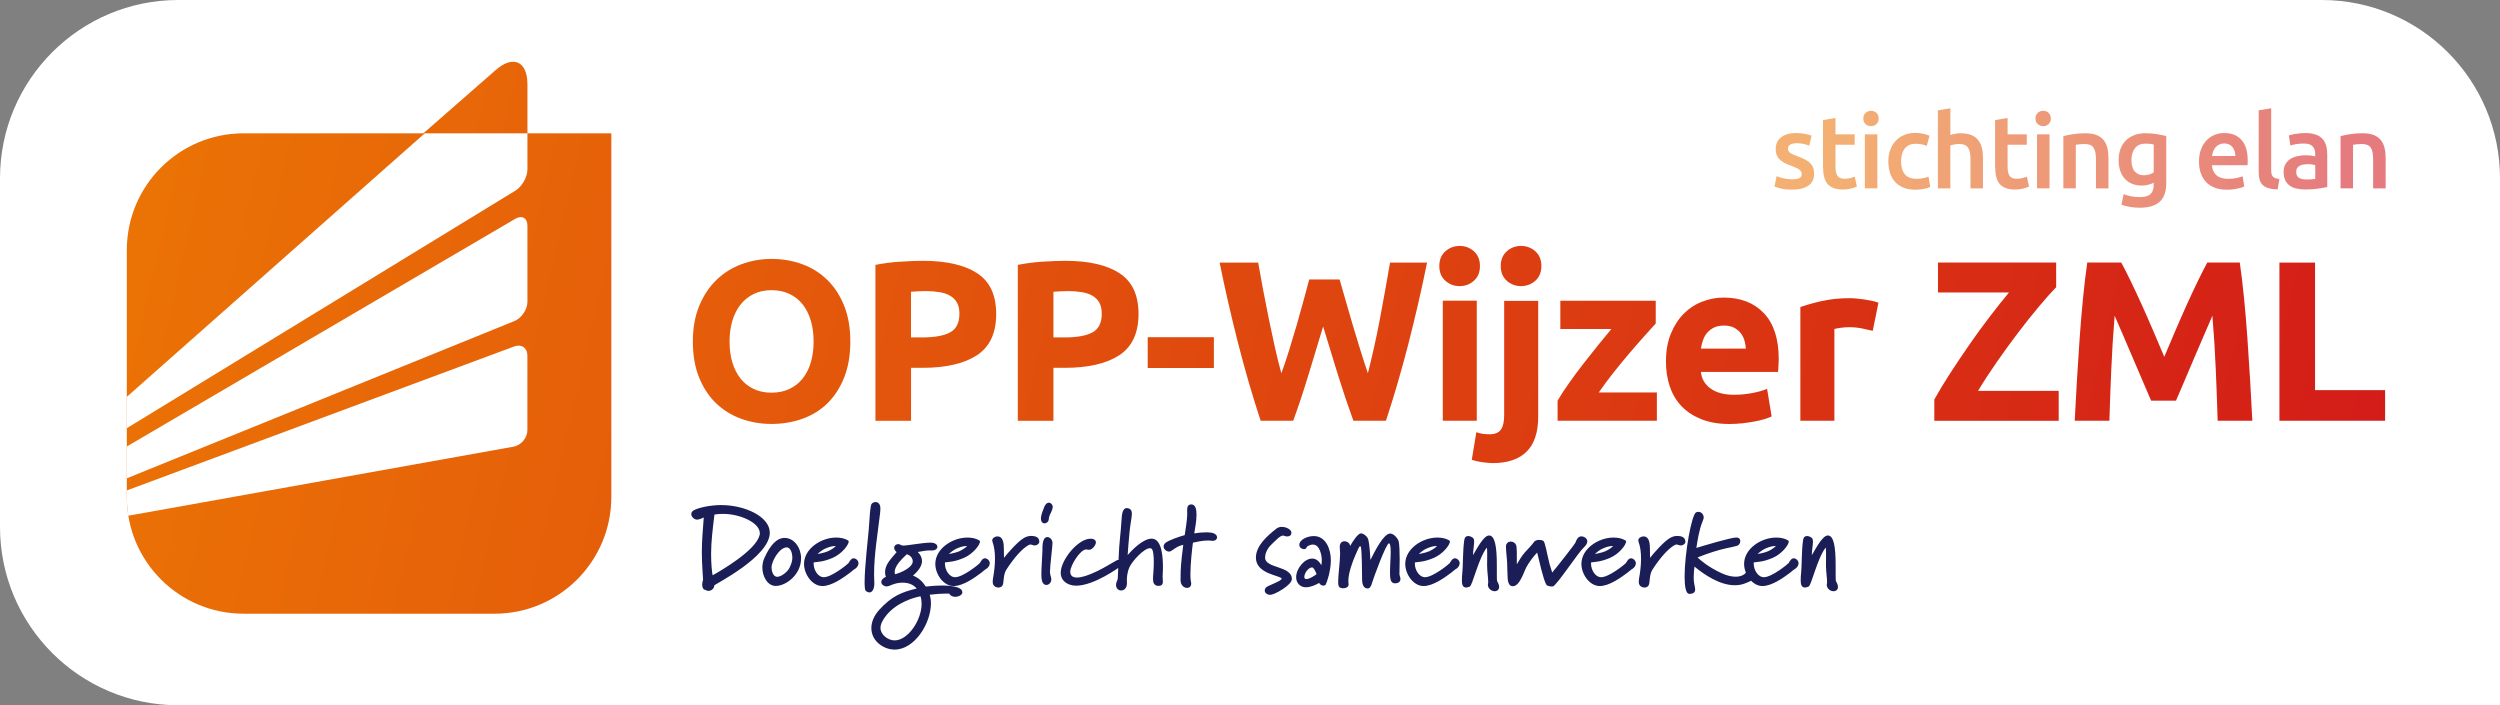 <?xml version="1.0" encoding="UTF-8"?>
<svg xmlns="http://www.w3.org/2000/svg" xmlns:xlink="http://www.w3.org/1999/xlink" id="Laag_2" data-name="Laag 2" viewBox="0 0 503.9 142.15">
  <rect x="0" y="0" width="503.9" height="142.15" fill="#808080" stroke="none"/>
  <defs>
    <style>
      .cls-1 {
        fill: none;
      }

      .cls-2 {
        fill: #1a1d56;
      }

      .cls-3 {
        clip-path: url(#clippath-1);
      }

      .cls-4 {
        clip-path: url(#clippath-3);
      }

      .cls-5 {
        clip-path: url(#clippath-4);
      }

      .cls-6 {
        clip-path: url(#clippath-2);
      }

      .cls-7 {
        clip-path: url(#clippath-6);
      }

      .cls-8 {
        clip-path: url(#clippath-5);
      }

      .cls-9 {
        fill: #fff;
      }

      .cls-10 {
        opacity: .56;
      }

      .cls-11 {
        fill: url(#Naamloos_verloop_4-4);
      }

      .cls-12 {
        fill: url(#Naamloos_verloop_4-3);
      }

      .cls-13 {
        fill: url(#Naamloos_verloop_4-2);
      }

      .cls-14 {
        fill: url(#Naamloos_verloop_4);
      }

      .cls-15 {
        clip-path: url(#clippath);
      }
    </style>
    <clipPath id="clippath">
      <rect class="cls-1" width="503.9" height="142.15"></rect>
    </clipPath>
    <clipPath id="clippath-1">
      <rect class="cls-1" width="503.9" height="142.15"></rect>
    </clipPath>
    <clipPath id="clippath-2">
      <rect class="cls-1" x="348.66" y="13.81" width="141.19" height="29.05"></rect>
    </clipPath>
    <clipPath id="clippath-3">
      <path class="cls-1" d="M471.76,37.96h2.52v-8.78c.17-.03.42-.06.77-.1.35-.04.68-.06,1-.06.43,0,.79.06,1.09.18.3.12.53.31.71.56.17.26.3.59.37,1,.08.41.11.9.11,1.49v5.72h2.52v-6.12c0-.74-.07-1.41-.22-2.03-.15-.62-.4-1.14-.75-1.58-.35-.44-.83-.78-1.42-1.02-.6-.24-1.34-.36-2.23-.36-.94,0-1.8.06-2.58.19-.78.12-1.41.26-1.89.39v10.53ZM462.73,26.97c-.61.11-1.08.22-1.39.33l.31,2.04c.3-.11.7-.21,1.19-.29.48-.08,1.02-.12,1.6-.12.43,0,.79.06,1.07.17s.51.27.69.47c.17.2.29.43.36.7.07.26.1.54.1.83v.42c-.35-.08-.67-.14-.98-.18-.3-.03-.6-.05-.87-.05-.6,0-1.17.06-1.72.18-.55.12-1.03.31-1.45.58-.42.27-.74.62-.99,1.05s-.36.96-.36,1.58.11,1.2.32,1.64c.21.44.51.8.89,1.08.38.28.84.48,1.38.6.54.12,1.14.19,1.79.19.98,0,1.87-.06,2.65-.18.78-.12,1.37-.22,1.76-.3v-6.59c0-.64-.07-1.22-.22-1.76-.15-.53-.39-.99-.73-1.36-.34-.38-.79-.67-1.36-.87-.57-.21-1.27-.31-2.1-.31-.69,0-1.35.06-1.96.17M463.38,35.85c-.37-.23-.56-.64-.56-1.24,0-.31.07-.56.21-.76.14-.2.32-.36.55-.47.23-.11.49-.19.77-.23.28-.04.57-.06.84-.06.32,0,.61.02.87.06.26.04.46.08.6.12v2.79c-.4.08-.99.12-1.77.12-.64,0-1.15-.11-1.52-.34M459.44,36.09c-.33-.04-.61-.1-.82-.18-.22-.08-.39-.19-.51-.33-.12-.15-.21-.32-.26-.53-.05-.21-.07-.47-.07-.77v-12.46l-2.52.42v12.52c0,.54.06,1.02.18,1.45.12.42.32.78.61,1.06.29.28.68.5,1.17.65.49.15,1.11.24,1.86.25l.35-2.08ZM445.86,31.45c.04-.32.12-.63.23-.94.11-.31.27-.58.47-.81.2-.24.45-.43.74-.57.29-.14.63-.22,1.02-.22s.7.07.97.2c.27.13.5.31.69.54.19.23.33.5.43.81.1.31.15.64.15.99h-4.68ZM443.57,34.83c.22.69.56,1.28,1.02,1.79.46.51,1.04.9,1.75,1.19.71.28,1.54.43,2.5.43.38,0,.74-.02,1.1-.06.36-.04.7-.09,1.01-.16.31-.06.59-.13.83-.21.24-.08.43-.15.57-.22l-.33-2.06c-.29.12-.69.24-1.2.35-.51.11-1.07.17-1.68.17-1.04,0-1.83-.24-2.38-.72-.55-.48-.86-1.15-.93-2.03h7.18c.01-.14.02-.29.03-.47,0-.17.01-.33.01-.47,0-1.84-.42-3.23-1.26-4.16s-2.01-1.39-3.51-1.39c-.64,0-1.26.12-1.87.36-.61.24-1.15.6-1.62,1.08-.47.48-.85,1.08-1.13,1.8-.29.72-.43,1.56-.43,2.52,0,.82.11,1.57.33,2.26M436.62,27.43c-.51-.14-1.14-.27-1.87-.39-.74-.12-1.51-.19-2.33-.19s-1.6.13-2.27.4c-.67.26-1.23.63-1.7,1.1-.46.47-.82,1.04-1.06,1.71-.24.67-.36,1.39-.36,2.18,0,.85.11,1.59.34,2.24.23.65.55,1.18.96,1.61.41.43.9.76,1.48.98.57.22,1.21.33,1.9.33.53,0,1-.06,1.4-.19s.74-.25.99-.37v.42c0,.82-.21,1.44-.64,1.85-.43.42-1.15.62-2.16.62-.64,0-1.23-.05-1.78-.17-.55-.11-1.04-.26-1.47-.44l-.46,2.14c.51.18,1.08.33,1.72.44.63.11,1.28.17,1.95.17,1.82,0,3.17-.4,4.05-1.21.88-.8,1.32-2.07,1.32-3.81v-9.42ZM430.34,29.85c.48-.6,1.19-.9,2.1-.9.4,0,.74.02,1,.05.26.04.48.07.66.12v5.64c-.22.15-.51.29-.86.4-.35.11-.73.17-1.13.17-.74,0-1.34-.25-1.8-.74-.46-.49-.7-1.27-.7-2.34,0-.98.24-1.78.73-2.38M415.88,37.96h2.52v-8.78c.17-.03.42-.06.77-.1.35-.04.68-.06,1-.06.43,0,.79.06,1.09.18.3.12.53.31.71.56.17.26.3.59.38,1,.08.41.11.9.11,1.49v5.72h2.52v-6.12c0-.74-.07-1.41-.22-2.03-.15-.62-.4-1.14-.75-1.58-.35-.44-.83-.78-1.42-1.02-.6-.24-1.34-.36-2.23-.36-.94,0-1.8.06-2.58.19-.78.12-1.41.26-1.89.39v10.53ZM412.91,22.75c-.3-.28-.67-.42-1.08-.42s-.8.14-1.1.42c-.3.28-.46.66-.46,1.14s.15.85.46,1.12.67.42,1.1.42.78-.14,1.08-.42.46-.65.46-1.12-.15-.87-.46-1.14M413.1,27.08h-2.52v10.88h2.52v-10.88ZM402.15,33.63c0,.72.06,1.36.19,1.92.12.56.34,1.04.64,1.44.3.39.72.7,1.24.9.52.21,1.17.31,1.95.31.64,0,1.19-.07,1.66-.2.47-.13.85-.26,1.14-.39l-.42-2c-.21.08-.49.17-.84.27-.35.1-.76.15-1.22.15-.67,0-1.14-.19-1.42-.56-.28-.37-.42-1-.42-1.87v-4.43h3.87v-2.1h-3.87v-3.29l-2.52.42v9.42ZM393.11,37.96v-8.65c.17-.06.42-.12.77-.19s.69-.1,1.02-.1c.43,0,.79.06,1.08.18.29.12.52.31.7.56.17.26.3.59.38,1,.08.41.11.9.11,1.49v5.72h2.52v-6.12c0-.75-.07-1.43-.22-2.04-.15-.61-.39-1.13-.74-1.57-.35-.44-.81-.78-1.38-1.02-.58-.24-1.3-.36-2.17-.36-.36,0-.73.04-1.09.1-.37.07-.69.15-.97.25v-5.39l-2.52.42v15.73h2.52ZM380.92,34.81c.22.7.56,1.3,1.01,1.81.45.51,1.02.9,1.71,1.19.69.28,1.49.43,2.42.43.6,0,1.18-.06,1.74-.17.56-.11.98-.24,1.26-.38l-.35-2.08c-.31.12-.67.23-1.08.31-.42.08-.84.12-1.27.12-1.15,0-1.97-.31-2.45-.95-.49-.63-.73-1.49-.73-2.57s.26-1.99.77-2.61c.51-.62,1.26-.93,2.25-.93.42,0,.81.04,1.18.12.37.08.7.19.99.31l.54-2.06c-.92-.37-1.89-.56-2.91-.56-.83,0-1.58.15-2.25.44-.67.29-1.23.69-1.7,1.21-.46.51-.82,1.12-1.07,1.82-.25.7-.37,1.45-.37,2.26s.11,1.58.33,2.28M378.21,22.75c-.31-.28-.67-.42-1.08-.42s-.8.14-1.1.42c-.31.28-.46.66-.46,1.14s.15.85.46,1.12c.3.28.67.42,1.1.42s.78-.14,1.08-.42c.3-.28.46-.65.46-1.12s-.15-.87-.46-1.14M378.4,27.08h-2.52v10.88h2.52v-10.88ZM367.46,33.63c0,.72.06,1.36.19,1.92.12.56.34,1.04.64,1.44.3.39.72.7,1.24.9.52.21,1.17.31,1.94.31.64,0,1.19-.07,1.66-.2.47-.13.85-.26,1.14-.39l-.42-2c-.21.08-.49.17-.84.27-.35.1-.76.15-1.22.15-.67,0-1.14-.19-1.41-.56-.28-.37-.42-1-.42-1.87v-4.43h3.87v-2.1h-3.87v-3.29l-2.52.42v9.42ZM359.44,35.94c-.52-.14-.97-.28-1.34-.44l-.44,2.1c.24.1.64.23,1.23.38.58.16,1.35.24,2.31.24,1.43,0,2.53-.27,3.3-.8.77-.53,1.15-1.32,1.15-2.36,0-.49-.06-.9-.19-1.25-.12-.35-.32-.65-.59-.93-.27-.27-.61-.51-1.03-.73-.42-.21-.92-.43-1.52-.65-.36-.12-.67-.25-.92-.36-.25-.12-.45-.24-.6-.35-.15-.12-.26-.25-.32-.38-.06-.14-.09-.3-.09-.48,0-.36.16-.63.48-.8.32-.17.73-.26,1.25-.26.57,0,1.07.05,1.5.16.43.1.78.22,1.06.34l.46-2.04c-.29-.11-.73-.22-1.31-.34-.58-.12-1.19-.18-1.83-.18-1.26,0-2.26.29-2.99.86-.74.58-1.1,1.36-1.1,2.36,0,.51.08.95.24,1.3.16.35.38.66.65.9.28.25.61.47.99.66.38.19.8.36,1.26.53.75.28,1.29.53,1.61.77.33.24.49.53.49.89,0,.39-.15.66-.46.82-.31.16-.79.24-1.46.24s-1.26-.07-1.78-.21"></path>
    </clipPath>
    <linearGradient id="Naamloos_verloop_4" data-name="Naamloos verloop 4" x1="-433.99" y1="453" x2="-432.99" y2="453" gradientTransform="translate(47545.26 -45063.89) rotate(-90) scale(104.03 -104.03)" gradientUnits="userSpaceOnUse">
      <stop offset="0" stop-color="#d1141a"></stop>
      <stop offset="1" stop-color="#eb7305"></stop>
    </linearGradient>
    <clipPath id="clippath-4">
      <path class="cls-1" d="M231.33,74.18h13.34v-6.21h-13.34v6.21ZM290.81,84.8h6.85v-24.2h-6.85v24.2ZM303.18,60.61v23.14c0,1.23-.21,2.16-.64,2.81-.43.64-1.18.97-2.25.97-.58,0-1.07-.03-1.45-.09-.38-.06-.8-.17-1.27-.32l-.92,5.57c.74.24,1.53.41,2.37.51.84.09,1.48.14,1.91.14,2.95,0,5.2-.77,6.76-2.3,1.57-1.53,2.35-3.9,2.35-7.08v-23.32h-6.85ZM314.5,60.61v5.7h10.3c-.83.98-1.73,2.08-2.71,3.29-.98,1.21-1.97,2.46-2.97,3.75-1,1.29-1.95,2.57-2.85,3.84-.9,1.27-1.68,2.46-2.32,3.56v4.05h20.01v-5.7h-11.71c.89-1.29,1.88-2.62,2.97-4,1.09-1.38,2.17-2.7,3.25-3.96,1.08-1.26,2.08-2.41,3.02-3.45.94-1.04,1.68-1.87,2.24-2.48v-4.6h-19.23ZM367.23,60.67c-1.67.38-3.12.79-4.35,1.22v22.91h6.86v-18.49c.31-.09.76-.18,1.36-.25.6-.08,1.11-.11,1.54-.11.95,0,1.84.08,2.67.25.83.17,1.55.33,2.16.48l1.15-5.66c-.37-.15-.81-.28-1.33-.39-.52-.11-1.04-.2-1.56-.28-.52-.08-1.04-.14-1.56-.18-.52-.05-.97-.07-1.33-.07-2.05,0-3.92.19-5.59.58M343.27,68.54c.2-.57.48-1.07.85-1.49.37-.43.83-.77,1.38-1.04.55-.26,1.21-.39,1.98-.39s1.46.14,2,.41c.54.28.98.63,1.33,1.06.35.43.61.92.78,1.47.17.55.27,1.12.3,1.7h-9.06c.09-.58.24-1.16.44-1.72M343.08,60.79c-1.4.55-2.63,1.36-3.7,2.44-1.07,1.07-1.94,2.41-2.6,4.02-.66,1.61-.99,3.49-.99,5.64,0,1.78.25,3.43.76,4.97.51,1.53,1.29,2.86,2.35,3.98,1.06,1.12,2.39,2,4,2.65,1.61.64,3.5.97,5.68.97.86,0,1.72-.05,2.58-.14.86-.09,1.66-.21,2.41-.35.75-.14,1.43-.3,2.05-.48.61-.18,1.1-.37,1.47-.55l-.92-5.57c-.77.34-1.76.62-2.97.85-1.21.23-2.45.35-3.7.35-1.96,0-3.53-.41-4.69-1.24-1.17-.83-1.83-1.95-1.98-3.36h15.55c.03-.37.06-.79.09-1.26.03-.47.05-.91.05-1.31,0-4.08-1-7.17-2.99-9.27-1.99-2.1-4.71-3.15-8.14-3.15-1.47,0-2.91.28-4.3.83M280.18,52.92c-.31,1.81-.64,3.69-.99,5.63-.35,1.95-.72,3.9-1.08,5.87-.37,1.96-.76,3.86-1.18,5.7-.42,1.84-.82,3.54-1.22,5.11-.49-1.44-1-3-1.52-4.69-.52-1.68-1.03-3.37-1.54-5.06-.51-1.69-.98-3.32-1.42-4.9s-.85-3-1.22-4.25h-6.12c-.34,1.23-.71,2.62-1.13,4.19-.42,1.56-.87,3.19-1.36,4.88-.49,1.69-1,3.37-1.52,5.06-.52,1.69-1.06,3.28-1.61,4.78-.43-1.56-.86-3.27-1.27-5.11-.41-1.84-.82-3.74-1.22-5.7-.4-1.96-.79-3.92-1.16-5.87-.37-1.95-.71-3.82-1.02-5.63h-7.77c1.08,5.34,2.32,10.75,3.72,16.24,1.4,5.49,2.92,10.7,4.55,15.64h6.56c1.07-2.94,2.1-6.03,3.08-9.27.98-3.24,1.96-6.48,2.95-9.73.98,3.25,1.97,6.49,2.98,9.73,1.01,3.23,2.05,6.32,3.12,9.27h6.56c1.63-4.94,3.15-10.15,4.56-15.64,1.4-5.49,2.65-10.9,3.73-16.24h-7.45ZM390.62,52.92v6.03h14.31c-1.2,1.44-2.49,3.08-3.89,4.9-1.4,1.82-2.77,3.71-4.12,5.66-1.35,1.95-2.64,3.88-3.89,5.8-1.24,1.92-2.29,3.66-3.15,5.22v4.28h25.07v-6.03h-16.25c1.1-1.84,2.36-3.77,3.77-5.8,1.41-2.03,2.84-3.99,4.28-5.89,1.44-1.9,2.84-3.66,4.19-5.27,1.35-1.61,2.52-2.92,3.5-3.93v-4.97h-23.83ZM444.9,52.92c-.55,1.01-1.19,2.26-1.91,3.75-.72,1.49-1.48,3.1-2.26,4.83-.78,1.73-1.56,3.5-2.33,5.31-.77,1.81-1.49,3.51-2.17,5.11-.68-1.6-1.4-3.3-2.17-5.11-.77-1.81-1.55-3.58-2.33-5.31-.78-1.73-1.54-3.34-2.26-4.83-.72-1.49-1.36-2.74-1.91-3.75h-6.85c-.31,2.12-.59,4.49-.85,7.11-.26,2.62-.49,5.35-.69,8.19-.2,2.84-.38,5.68-.55,8.53-.17,2.85-.32,5.54-.44,8.05h6.99c.09-3.1.21-6.47.37-10.12.15-3.65.38-7.33.69-11.04.55,1.29,1.17,2.71,1.85,4.28.68,1.56,1.35,3.13,2.01,4.69.66,1.56,1.3,3.06,1.92,4.49.61,1.43,1.14,2.65,1.57,3.66h5.01c.43-1.01.95-2.23,1.57-3.66.61-1.43,1.25-2.92,1.91-4.49.66-1.56,1.33-3.13,2.01-4.69.68-1.56,1.29-2.99,1.85-4.28.31,3.71.54,7.39.69,11.04.15,3.65.28,7.02.37,10.12h6.99c-.12-2.51-.27-5.2-.44-8.05-.17-2.85-.35-5.7-.55-8.53-.2-2.84-.43-5.57-.69-8.19-.26-2.62-.54-4.99-.85-7.11h-6.53ZM459.44,52.92v31.88h21.3v-6.16h-14.12v-25.71h-7.18ZM183.63,58.81c.37-.03.81-.06,1.31-.09s1.02-.05,1.54-.05c1.04,0,1.99.07,2.85.21.86.14,1.59.38,2.19.74.6.35,1.06.82,1.38,1.4.32.58.48,1.32.48,2.21,0,1.84-.63,3.1-1.89,3.77-1.26.68-3.13,1.01-5.61,1.01h-2.26v-9.2ZM181.42,52.74c-1.75.12-3.4.34-4.97.65v31.42h7.18v-10.67h2.26c4.78,0,8.46-.85,11.04-2.55,2.58-1.7,3.86-4.47,3.86-8.3s-1.27-6.54-3.82-8.21c-2.55-1.67-6.2-2.51-10.95-2.51-1.32,0-2.85.06-4.6.18M212.33,58.81c.37-.03.8-.06,1.31-.09s1.02-.05,1.54-.05c1.04,0,1.99.07,2.85.21.86.14,1.59.38,2.18.74.6.35,1.06.82,1.38,1.4.32.58.48,1.32.48,2.21,0,1.84-.63,3.1-1.88,3.77-1.26.68-3.13,1.01-5.61,1.01h-2.25v-9.2ZM210.12,52.74c-1.75.12-3.4.34-4.97.65v31.42h7.18v-10.67h2.25c4.78,0,8.46-.85,11.04-2.55,2.57-1.7,3.86-4.47,3.86-8.3s-1.27-6.54-3.82-8.21c-2.55-1.67-6.19-2.51-10.95-2.51-1.32,0-2.85.06-4.6.18M151.93,78.41c-1.04-.49-1.93-1.19-2.65-2.09-.72-.9-1.27-1.99-1.66-3.24-.38-1.26-.57-2.67-.57-4.23s.19-2.94.57-4.21c.38-1.27.93-2.36,1.66-3.27.72-.9,1.6-1.61,2.65-2.12,1.04-.51,2.24-.76,3.59-.76s2.51.25,3.57.74c1.06.49,1.95,1.19,2.67,2.09.72.9,1.27,1.99,1.66,3.27.38,1.27.57,2.69.57,4.26s-.19,2.97-.57,4.23c-.38,1.26-.93,2.34-1.66,3.24-.72.9-1.61,1.6-2.67,2.09-1.06.49-2.25.74-3.57.74s-2.55-.24-3.59-.74M149.47,53.25c-1.92.71-3.6,1.76-5.06,3.17-1.46,1.41-2.61,3.15-3.47,5.22-.86,2.07-1.29,4.47-1.29,7.2s.41,5.13,1.24,7.2,1.96,3.8,3.4,5.2c1.44,1.4,3.13,2.44,5.06,3.15,1.93.71,3.99,1.06,6.16,1.06s4.33-.35,6.28-1.06c1.95-.71,3.63-1.75,5.04-3.15,1.41-1.4,2.52-3.13,3.34-5.2.81-2.07,1.22-4.47,1.22-7.2s-.41-5.13-1.24-7.2c-.83-2.07-1.96-3.81-3.4-5.22-1.44-1.41-3.13-2.47-5.06-3.17-1.93-.71-3.99-1.06-6.16-1.06s-4.13.35-6.05,1.06M291.33,50.65c-.81.72-1.22,1.71-1.22,2.97s.41,2.25,1.22,2.97c.81.72,1.77,1.08,2.88,1.08s2.06-.36,2.87-1.08c.81-.72,1.22-1.71,1.22-2.97s-.41-2.25-1.22-2.97c-.81-.72-1.77-1.08-2.87-1.08s-2.06.36-2.88,1.08M303.71,50.65c-.81.72-1.22,1.71-1.22,2.97s.41,2.25,1.22,2.97c.81.72,1.77,1.08,2.87,1.08s2.06-.36,2.88-1.08c.81-.72,1.22-1.71,1.22-2.97s-.41-2.25-1.22-2.97c-.81-.72-1.77-1.08-2.88-1.08s-2.06.36-2.87,1.08"></path>
    </clipPath>
    <linearGradient id="Naamloos_verloop_4-2" data-name="Naamloos verloop 4" x1="-430.63" y1="455.29" x2="-429.63" y2="455.29" gradientTransform="translate(226548.75 -213699.81) rotate(-90) scale(496.91 -496.91)" xlink:href="#Naamloos_verloop_4"></linearGradient>
    <clipPath id="clippath-5">
      <path class="cls-1" d="M99.9,14.13l-46.48,40.67c-2.08,1.82-1.53,3.29,1.24,3.29h8.14c4.7,0,11.76-1.97,15.78-4.4l20.88-12.63c3.78-2.29,6.85-7.72,6.85-12.14v-11.89c0-2.97-1.15-4.58-2.89-4.58-1.01,0-2.22.54-3.51,1.68"></path>
    </clipPath>
    <linearGradient id="Naamloos_verloop_4-3" data-name="Naamloos verloop 4" x1="-430.63" y1="455.32" x2="-429.63" y2="455.32" gradientTransform="translate(226332.57 -213502.26) rotate(-90) scale(496.91 -496.91)" xlink:href="#Naamloos_verloop_4"></linearGradient>
    <clipPath id="clippath-6">
      <path class="cls-1" d="M49.1,26.87c-13,0-23.54,10.54-23.54,23.54v49.75c0,13,10.54,23.54,23.54,23.54h50.58c13,0,23.54-10.54,23.54-23.54V26.87H49.1Z"></path>
    </clipPath>
    <linearGradient id="Naamloos_verloop_4-4" data-name="Naamloos verloop 4" x1="-430.63" y1="455.4" x2="-429.63" y2="455.4" gradientTransform="translate(226368.12 -213466.69) rotate(-90) scale(496.91 -496.91)" xlink:href="#Naamloos_verloop_4"></linearGradient>
  </defs>
  <g id="Laag_1-2" data-name="Laag 1">
    <g class="cls-15">
      <g class="cls-3">
        <path class="cls-9" d="M0,35.95C0,16.09,16.09,0,35.95,0h432.01C487.81,0,503.9,16.09,503.9,35.95v106.2H35.95C16.09,142.15,0,126.06,0,106.2V35.95Z"></path>
        <g class="cls-10">
          <g class="cls-6">
            <g class="cls-4">
              <rect class="cls-14" x="407.83" y="-29.96" width="22.84" height="123.61" transform="translate(377.91 450.27) rotate(-88.7)"></rect>
            </g>
          </g>
        </g>
        <path class="cls-2" d="M370.46,118.3c0-.42-.23-.85-.42-1.2-.05-.16-.05-.81-.05-3.26,0-3.51-.35-5.91-1.57-5.91-1.04,0-2.33,2.45-3.23,3.97,0-.95.23-2.01.23-2.73,0-.3-.05-.53-.16-.67-.21-.23-.65-.46-1.04-.46-.37,0-.69.19-.79.79-.35,2.49-.18,4.62-.46,7.37-.02.18-.02.62-.02.83,0,.72.14,1.39.86,1.39.18,0,.42-.05.72-.18.58-.23,1.76-5.7,3.44-7.85.07,0,.09.62.09,1.32s-.02,1.48-.02,2.22c.02,1.45.23,2.56.23,3.53-.05.14-.07.28-.07.42,0,.74.72,1.29,1.36,1.29.51,0,.9-.32.9-.85M362.52,113.52c0-.51-.51-.99-.97-.99-.48,0-.79.53-1.02.95-.28.32-3.44,2.86-4.99,2.86-1.27,0-2.06-1.57-2.06-2.68v-.3c.88-.14,1.83-.07,3.79-.9,1.87-.79,3.28-2.63,3.28-3.33,0-.09-.09-.16-.23-.25-.62-.37-1.48-.53-2.31-.53-3.03,0-6.47,2.24-6.47,5.31,0,2.06,1.62,4.46,3.7,4.46,1.92,0,4.27-1.71,5.59-2.7.3-.23.69-.6,1.02-.78.35-.23.67-.67.67-1.11M357.85,110.17c-.21.18-.69.58-1.5.95-.72.32-2.1.55-2.1.55,0,0,.74-.74,1.64-1.13.95-.44,1.64-.48,1.92-.48.09,0,.09.02.09.05s-.02.05-.05.07M353.65,116.1c0-.53-.56-.99-1.09-.99-.3,0-.6.14-.81.48-.05.07-.62.65-1.92.65-.69,0-1.62-.16-2.75-.67-2.68-1.22-4.27-2.59-4.92-3.21,2.33-.95,4.2-1.48,5.54-1.8.37-.09,2.36-.46,2.63-.65.28-.19.44-.51.44-.83,0-.56-.37-.74-.81-.74-1.08,0-6.47,1.62-8.04,2.1.23-1.55.62-3.83,1.2-5.22.28-.67.28-.79.28-.9,0-.6-.44-1.15-1.06-1.15-.14,0-.3.02-.46.09-.9.37-2.33,8.22-2.33,12.93,0,2.03.25,3.51.95,3.51.9,0,1.18-.39,1.18-.9,0-.3-.09-.62-.16-.95-.11-.49-.14-.99-.14-1.5,0-.74.07-1.48.16-2.15,2.06,1.71,5.15,3.76,8.13,3.76.65,0,1.29-.09,1.92-.32.42-.14.69-.3.9-.37.85-.32,1.15-.76,1.15-1.18M339.7,109.15c0-.92-.9-1.13-1.62-1.13-.55,0-1.04.16-1.48.42-1.22.69-3.23,3-4.02,4,0-.51-.02-.92-.02-1.69,0-1.09-.07-2.63-1.29-2.63-.53,0-1.06.35-1.06.81,0,.09.02.18.05.25.37,1.02.51,2.22.51,3.42,0,1.36-.18,2.75-.39,3.93-.05.28-.07.58-.07.78,0,.72.53,1.11,1.18,1.11.28,0,.55-.09.76-.37.39-.49.09-2.15.83-3.26,1.52-2.35,3.12-4.16,4.41-4.9.16-.09.3-.14.42-.14.3,0,.53.19.86.19.48,0,.95-.35.95-.78M329.72,113.52c0-.51-.51-.99-.97-.99-.48,0-.79.53-1.02.95-.28.32-3.44,2.86-4.99,2.86-1.27,0-2.05-1.57-2.05-2.68v-.3c.88-.14,1.82-.07,3.79-.9,1.87-.79,3.28-2.63,3.28-3.33,0-.09-.09-.16-.23-.25-.62-.37-1.48-.53-2.31-.53-3.03,0-6.47,2.24-6.47,5.31,0,2.06,1.62,4.46,3.7,4.46,1.92,0,4.27-1.71,5.59-2.7.3-.23.69-.6,1.02-.78.35-.23.67-.67.67-1.11M325.05,110.17c-.21.18-.69.58-1.5.95-.72.32-2.1.55-2.1.55,0,0,.74-.74,1.64-1.13.95-.44,1.64-.48,1.92-.48.09,0,.09.02.09.05s-.02.05-.05.07M319.93,109.08c0-.6-.69-.97-1.2-.97-.67,0-.99.69-1.2,1.29-.02.14-3.42,4.53-4.67,6-.48-1.43-.65-2.12-.85-3.07-.14-.49-.58-3.05-.92-3.3-.21-.14-.53-.21-.86-.21-.41,0-.85.14-1.04.42-.3.49-1.39,1.59-1.82,2.08-.67.74-1.2,1.71-1.64,2.42v-1.87c0-.55,0-1.13-.07-1.69-.07-.65-.62-1.02-1.15-1.02-.6,0-.97.46-.97.99,0,.81.21,2.68.23,3.07.07,1.48.05,2.63.12,3.42.09,1.02.44,1.52,1.02,1.52,1.41,0,2.22-2.84,2.68-3.72.55-1.08,1.59-2.4,2.24-3.07.39,1.55,1.25,5.52,1.85,6.47.14.25.72.37,1.11.37.09,0,.18-.02.23-.02.74-.19,5.17-6.93,6.24-7.88.39-.35.69-.81.69-1.25M302.17,118.3c0-.42-.23-.85-.42-1.2-.05-.16-.05-.81-.05-3.26,0-3.51-.35-5.91-1.57-5.91-1.04,0-2.33,2.45-3.23,3.97,0-.95.23-2.01.23-2.73,0-.3-.05-.53-.16-.67-.21-.23-.65-.46-1.04-.46-.37,0-.69.19-.79.79-.35,2.49-.18,4.62-.46,7.37-.02.18-.02.62-.02.83,0,.72.14,1.39.85,1.39.18,0,.42-.05.72-.18.58-.23,1.76-5.7,3.44-7.85.07,0,.09.62.09,1.32s-.02,1.48-.02,2.22c.02,1.45.23,2.56.23,3.53-.05.14-.07.28-.07.42,0,.74.72,1.29,1.36,1.29.51,0,.9-.32.9-.85M294.22,113.52c0-.51-.51-.99-.97-.99-.49,0-.79.53-1.02.95-.28.32-3.44,2.86-4.99,2.86-1.27,0-2.06-1.57-2.06-2.68v-.3c.88-.14,1.82-.07,3.79-.9,1.87-.79,3.28-2.63,3.28-3.33,0-.09-.09-.16-.23-.25-.62-.37-1.48-.53-2.31-.53-3.02,0-6.47,2.24-6.47,5.31,0,2.06,1.62,4.46,3.69,4.46,1.92,0,4.27-1.71,5.59-2.7.3-.23.69-.6,1.02-.78.35-.23.67-.67.67-1.11M289.56,110.17c-.21.18-.69.58-1.5.95-.71.32-2.1.55-2.1.55,0,0,.74-.74,1.64-1.13.95-.44,1.64-.48,1.92-.48.09,0,.09.02.09.05s-.02.05-.05.07M282.28,116.73c0-.37-.21-.72-.21-1.04,0-.97.05-1.92.05-2.84,0-1.5-.05-3.16-.21-3.76-.14-.51-.95-1.55-1.69-1.55-1.34,0-3.07,3.49-4,5.33-.14-2.66-.32-4.02-.55-4.41-.23-.42-.83-.95-1.36-.95-.6,0-1.62,1.55-2.17,2.54-.07-.56-.6-.95-1.13-.95-.67,0-.97.49-.97,1.11,0,.49.07.9.07,1.32,0,1.69-.39,4.3-.39,5.75,0,.88.14,1.29,1.02,1.29.48,0,1.08-.21,1.08-.74,0-.3-.05-.51-.05-.74,0-1.62.9-4.02,1.43-5.2.46-1.02.74-1.8.95-1.8.09.02.14.09.16.23.21,1.04.21,5.17.23,6.42.02.48.02,1.87,1.15,1.87.37,0,.67-.35.9-1.25.21-.72,2.79-7.85,3.37-7.85.28,0,.35.9.35,1.69,0,1.2-.14,2.84-.14,4.14,0,.81.05,1.45.23,1.78.18.35.48.46.81.46.53,0,1.06-.25,1.06-.85M268.24,112.85c0-2.17-1.02-4.8-3.42-4.8-1.36,0-2.93.74-2.93,1.78,0,.51.48.85.95.85.28,0,.51-.14.53-.39.02-.14.65-.53,1.27-.53,1.39,0,1.78,2.22,1.78,3.14,0,.39-.05.74-.09,1.04-.51-.97-1.18-1.36-1.85-1.36-1.57,0-3.23,2.03-3.23,3.76,0,1.18.83,2.03,1.96,2.03,1.02,0,2.12-.55,2.68-.88.14.32.51.55.86.55.18,0,.35-.07.46-.21.21-.39,1.04-2.68,1.04-4.99M265.37,115.73c-.39.3-1.46.99-2.05.99-.25,0-.42-.11-.42-.44,0-.76.79-1.87,1.55-1.92.35,0,.76.92.92,1.36M260.39,116.73c0-2.75-5.4-2.08-5.4-4.36,0-.6.3-1.71,1.29-2.63.99-.92,1.69-1.78,2.38-1.8.3.11.44.18.81.18.58,0,.83-.35.83-.74,0-.62-.99-1.18-1.92-1.18-.39,0-.81.09-1.13.37-1.82,1.43-4.11,3.42-4.11,5.84,0,3.28,4.87,3.56,5.2,4.2.02.53-2.93,1.43-3.21,1.85-.14.18-.21.37-.21.55,0,.51.49.88,1.11.88.9,0,4.36-1.99,4.36-3.16M245.3,108.27c0-.42-.46-.83-1.29-.92-.35-.05-.67-.05-.97-.05-.76,0-1.48.07-2.33.21.09-.62.46-2.36.46-3.76,0-1.13-.23-2.08-1.04-2.08-.74,0-.85.58-.85,1.18,0,.3.02.6.02.83,0,.97-.42,3.65-.51,4.18-.83.21-3.14.99-3.83,1.52-.28.21-.42.49-.42.78,0,.55.6,1.02,1.11,1.02.18,0,.35-.09.49-.18.99-.65,1.18-.9,2.36-1.2-.07.67-.16,1.2-.3,2.49-.25,2.26-.25,3.65-.25,4.64,0,1.06.72,1.57,1.32,1.57.44,0,.83-.28.83-.88,0-.14-.02-.28-.07-.44-.07-.32-.09-.83-.09-1.43,0-1.99.32-5.08.51-6.37.85-.18,1.89-.44,3.16-.44.18,0,.51.07.81.07.58,0,.9-.35.9-.74M234.4,114.32c0-1.55-.09-5.75-2.26-5.75-1.71,0-3.81,2.12-4.85,3.3.09-1.59.25-3.16.39-4.73.12-1.34.46-2.89.46-3.58,0-.65-.25-1.11-1.06-1.15-.49,0-.85.51-.97,1.69-.09.92-.14,2.33-.35,4.18-.28,2.68-.32,5.22-.44,7.9-.02.6-.02.58-.23,1.06-.12.25-.14.49-.14.69,0,.69.51,1.09,1.02,1.09.58,0,1.18-.46,1.18-1.45,0-.09-.02-.18-.02-.65,0-.55.07-1.59.53-2.61.58-1.25,2.93-3.81,4.11-3.81.11,0,.21.02.3.07.37.21.49,1.45.49,2.73,0,1.57-.16,2.66-.16,3.37s.19,1.43,1.11,1.43c.58,0,.85-.28.88-.76,0-.3-.05-.6-.05-1.13,0-.58.07-1.22.07-1.87M226.23,113.72c0-.42-.32-.85-.79-.85-.11,0-.21,0-.32.05-.18.07-2.59,1.55-3.9,2.17-1.96.95-3.28,1.32-4.16,1.32-.97,0-1.34-.49-1.34-1.18,0-1.25,2.01-4.48,3.19-4.48.16,0,.39.07.62.07.62,0,1.36-.95,1.36-1.48,0-.42-.32-.76-1.08-.76-2.54,0-6.01,4.29-6.01,6.86,0,1.8,1.62,2.61,3.1,2.61,3.58,0,8.64-3.63,9.26-4.13.02-.02.07-.05.07-.19M212.18,102.13c0-.39-.35-.81-.78-.81-.3,0-.67.23-.92.86-.21.55-.67,1.59-.67,2.36,0,.49.23.95.72.95.39,0,.83-.32.85-.81.07-.85.37-1.06.65-1.82.09-.28.16-.49.16-.72M212.14,109.47c0-.67-.49-1.22-1.06-1.22-1.09.07-.95,2.1-.97,2.84-.07,1.87-.21,3.33-.21,4.57,0,.78,0,2.24,1.02,2.24.51,0,.99-.51.99-1.11,0-.46-.28-.9-.28-1.52,0-1.15.51-5.13.51-5.8M209.48,109.15c0-.92-.9-1.13-1.62-1.13-.56,0-1.04.16-1.48.42-1.22.69-3.23,3-4.02,4,0-.51-.02-.92-.02-1.69,0-1.09-.07-2.63-1.29-2.63-.53,0-1.06.35-1.06.81,0,.09.02.18.05.25.37,1.02.51,2.22.51,3.42,0,1.36-.18,2.75-.39,3.93-.05.28-.07.58-.07.78,0,.72.53,1.11,1.18,1.11.28,0,.55-.09.76-.37.39-.49.09-2.15.83-3.26,1.52-2.35,3.12-4.16,4.41-4.9.16-.09.3-.14.42-.14.3,0,.53.19.85.19.49,0,.95-.35.95-.78M199.5,113.52c0-.51-.51-.99-.97-.99-.49,0-.78.53-1.02.95-.28.32-3.44,2.86-4.99,2.86-1.27,0-2.06-1.57-2.06-2.68v-.3c.88-.14,1.82-.07,3.79-.9,1.87-.79,3.28-2.63,3.28-3.33,0-.09-.09-.16-.23-.25-.62-.37-1.48-.53-2.31-.53-3.02,0-6.47,2.24-6.47,5.31,0,2.06,1.62,4.46,3.7,4.46,1.92,0,4.27-1.71,5.59-2.7.3-.23.69-.6,1.02-.78.35-.23.67-.67.67-1.11M194.84,110.17c-.21.18-.69.58-1.5.95-.72.32-2.1.55-2.1.55,0,0,.74-.74,1.64-1.13.95-.44,1.64-.48,1.92-.48.09,0,.09.02.09.05s-.02.05-.05.07M193.96,119.36c0-1.29-3.21-1.34-4-1.34-1.36,0-2.72.14-3.35.21-.69-1.04-1.41-1.73-2.59-2.22,1.06-.9,1.82-1.92,1.82-2.93,0-.6-.25-1.22-.85-1.82.81-.12,1.57-.32,2.38-.32.16,0,.28.02.39.02.79,0,1.18-.37,1.18-.74,0-.65-.85-.85-1.34-.85-.92,0-2.49.23-3.03.3-1.04.14-2.03.3-2.54.3-.39,0-.62-.3-.97-.3-.44,0-.83.3-.83.74,0,.25.14.58.49.88-1.02,1.25-2.33,2.43-2.33,4.04,0,.3.05.6.16.95-.51.18-.92.6-.92,1.04,0,.51.6.88,1.04.88.42,0,.81-.23,1.2-.37.65-.25,1.36-.39,2.08-.39,1.06,0,2.08.32,2.82,1.18-2.96.72-5.01,1.48-7.57,4.32-1.09,1.22-1.57,2.49-1.57,3.67,0,2.61,2.47,4.32,4.69,4.32,4,0,7.32-5.24,7.32-9.33,0-.6-.09-1.2-.25-1.73,1.13-.14,2.24-.23,3.95-.23.21.46.69.65,1.18.65.72,0,1.46-.39,1.46-.9M183.98,113.12c0,1.29-2.47,2.36-3.6,2.63-.02-.16-.05-.32-.05-.46,0-.67.39-1.27.79-1.83.39-.51.95-1.11,1.66-1.75.3.09,1.15.46,1.2,1.41M185.76,121.67c0,3.35-2.75,7.41-5.45,7.41-1.34,0-2.84-1.15-2.84-2.52,0-.72.39-1.55,1.18-2.54,2.26-2.77,5.89-3.65,6.88-3.83.16.46.23.97.23,1.48M177.45,102.48c0-.72-.32-1.29-.99-1.29-.32,0-.6.18-.76.35-.14.14-.25.74-.35,1.76-.07.88-.14,2.08-.25,3.51-.09,1.18-.83,7.46-.83,10.55,0,.95.07,1.59.23,1.73.3.23.53.32.76.32.65,0,.97-.92.97-1.71,0-.49-.05-1.34-.05-1.94,0-4.06.74-8.24,1.2-12.24.05-.44.07-.78.07-1.04M173.04,113.52c0-.51-.51-.99-.97-.99-.49,0-.79.53-1.02.95-.28.32-3.44,2.86-4.99,2.86-1.27,0-2.06-1.57-2.06-2.68v-.3c.88-.14,1.82-.07,3.79-.9,1.87-.79,3.28-2.63,3.28-3.33,0-.09-.09-.16-.23-.25-.62-.37-1.48-.53-2.31-.53-3.02,0-6.47,2.24-6.47,5.31,0,2.06,1.62,4.46,3.7,4.46,1.92,0,4.27-1.71,5.59-2.7.3-.23.69-.6,1.02-.78.35-.23.67-.67.67-1.11M168.37,110.17c-.21.18-.69.58-1.5.95-.72.32-2.1.55-2.1.55,0,0,.74-.74,1.64-1.13.95-.44,1.64-.48,1.92-.48.09,0,.09.02.09.05s-.02.05-.05.07M161.47,112.55c0-2.08-1.34-4.13-3.37-4.13h-.12c-1.36.09-2.68,1.29-3.93,4.09-.28.62-.39,1.32-.39,1.92,0,1.64.97,3.67,2.7,3.67,2.05,0,5.1-2.26,5.1-5.54M159.71,112.36c0,.69-.23,1.41-.6,2.12-.39.78-1.64,1.78-2.45,1.78-.88,0-1.15-1.29-1.15-1.87,0-1.32,1.62-4.06,3.05-4.06.88,0,1.15,1.39,1.15,2.03M155.16,107.37c0-3.23-4.99-5.57-9.82-5.57-2.22,0-4.71.56-5.57,1.09-.3.21-.44.46-.44.72,0,.55.6,1.13,1.18,1.13.46,0,1.34-.44,1.34-.44-.18,2.4-.39,4.71-.39,7.02,0,2.15.23,5.1.25,5.54-.09.32-.18.62-.18.95,0,.48.16,1.09.67,1.09,0,0,.02,0,.07.02.14.14.32.18.51.18.55,0,1.18-.42,1.18-1.09,0-.21,11.2-5.73,11.2-10.65M153.15,107.49c0,.16-.02.3-.07.46-.83,3.03-7.69,7.04-9.45,8.01-.12-.69-.3-2.15-.3-4.34,0-2.36.3-4.87.67-7.9.23-.05.74-.14,1.8-.14,3.26,0,7.35,1.73,7.35,3.9"></path>
      </g>
      <g class="cls-5">
        <rect class="cls-13" x="251.65" y="-99.77" width="117.1" height="342.41" transform="translate(172.81 358.58) rotate(-77.4)"></rect>
      </g>
      <g class="cls-8">
        <rect class="cls-12" x="50.55" y="3.48" width="56.53" height="63.59" transform="translate(27.2 104.5) rotate(-77.4)"></rect>
      </g>
      <g class="cls-7">
        <rect class="cls-11" x="16.49" y="17.07" width="115.81" height="116.44" transform="translate(-15.31 131.46) rotate(-77.4)"></rect>
        <path class="cls-9" d="M14.3,98.79c0,1.21,1.18,1.71,2.63,1.12l86.75-35.2c1.45-.59,2.63-2.33,2.63-3.9v-15.31c0-1.56-1.1-2.19-2.45-1.4L15.16,96.09c-.48.28-.86.95-.86,1.51v1.19Z"></path>
        <path class="cls-9" d="M14.3,91.57c0,.89,1.08.96,2.42.14l87.17-53.29c1.34-.82,2.42-2.75,2.42-4.31V11.4c0-1.57-.95-1.99-2.12-.96L14.3,89.95v1.62Z"></path>
        <path class="cls-9" d="M14.3,104.53c0,.82,1.25,1.26,2.79.99l86.42-15.49c1.54-.28,2.79-1.77,2.79-3.34v-15.01c0-1.57-1.19-2.39-2.66-1.85L14.3,103.04v1.49Z"></path>
      </g>
    </g>
  </g>
</svg>

